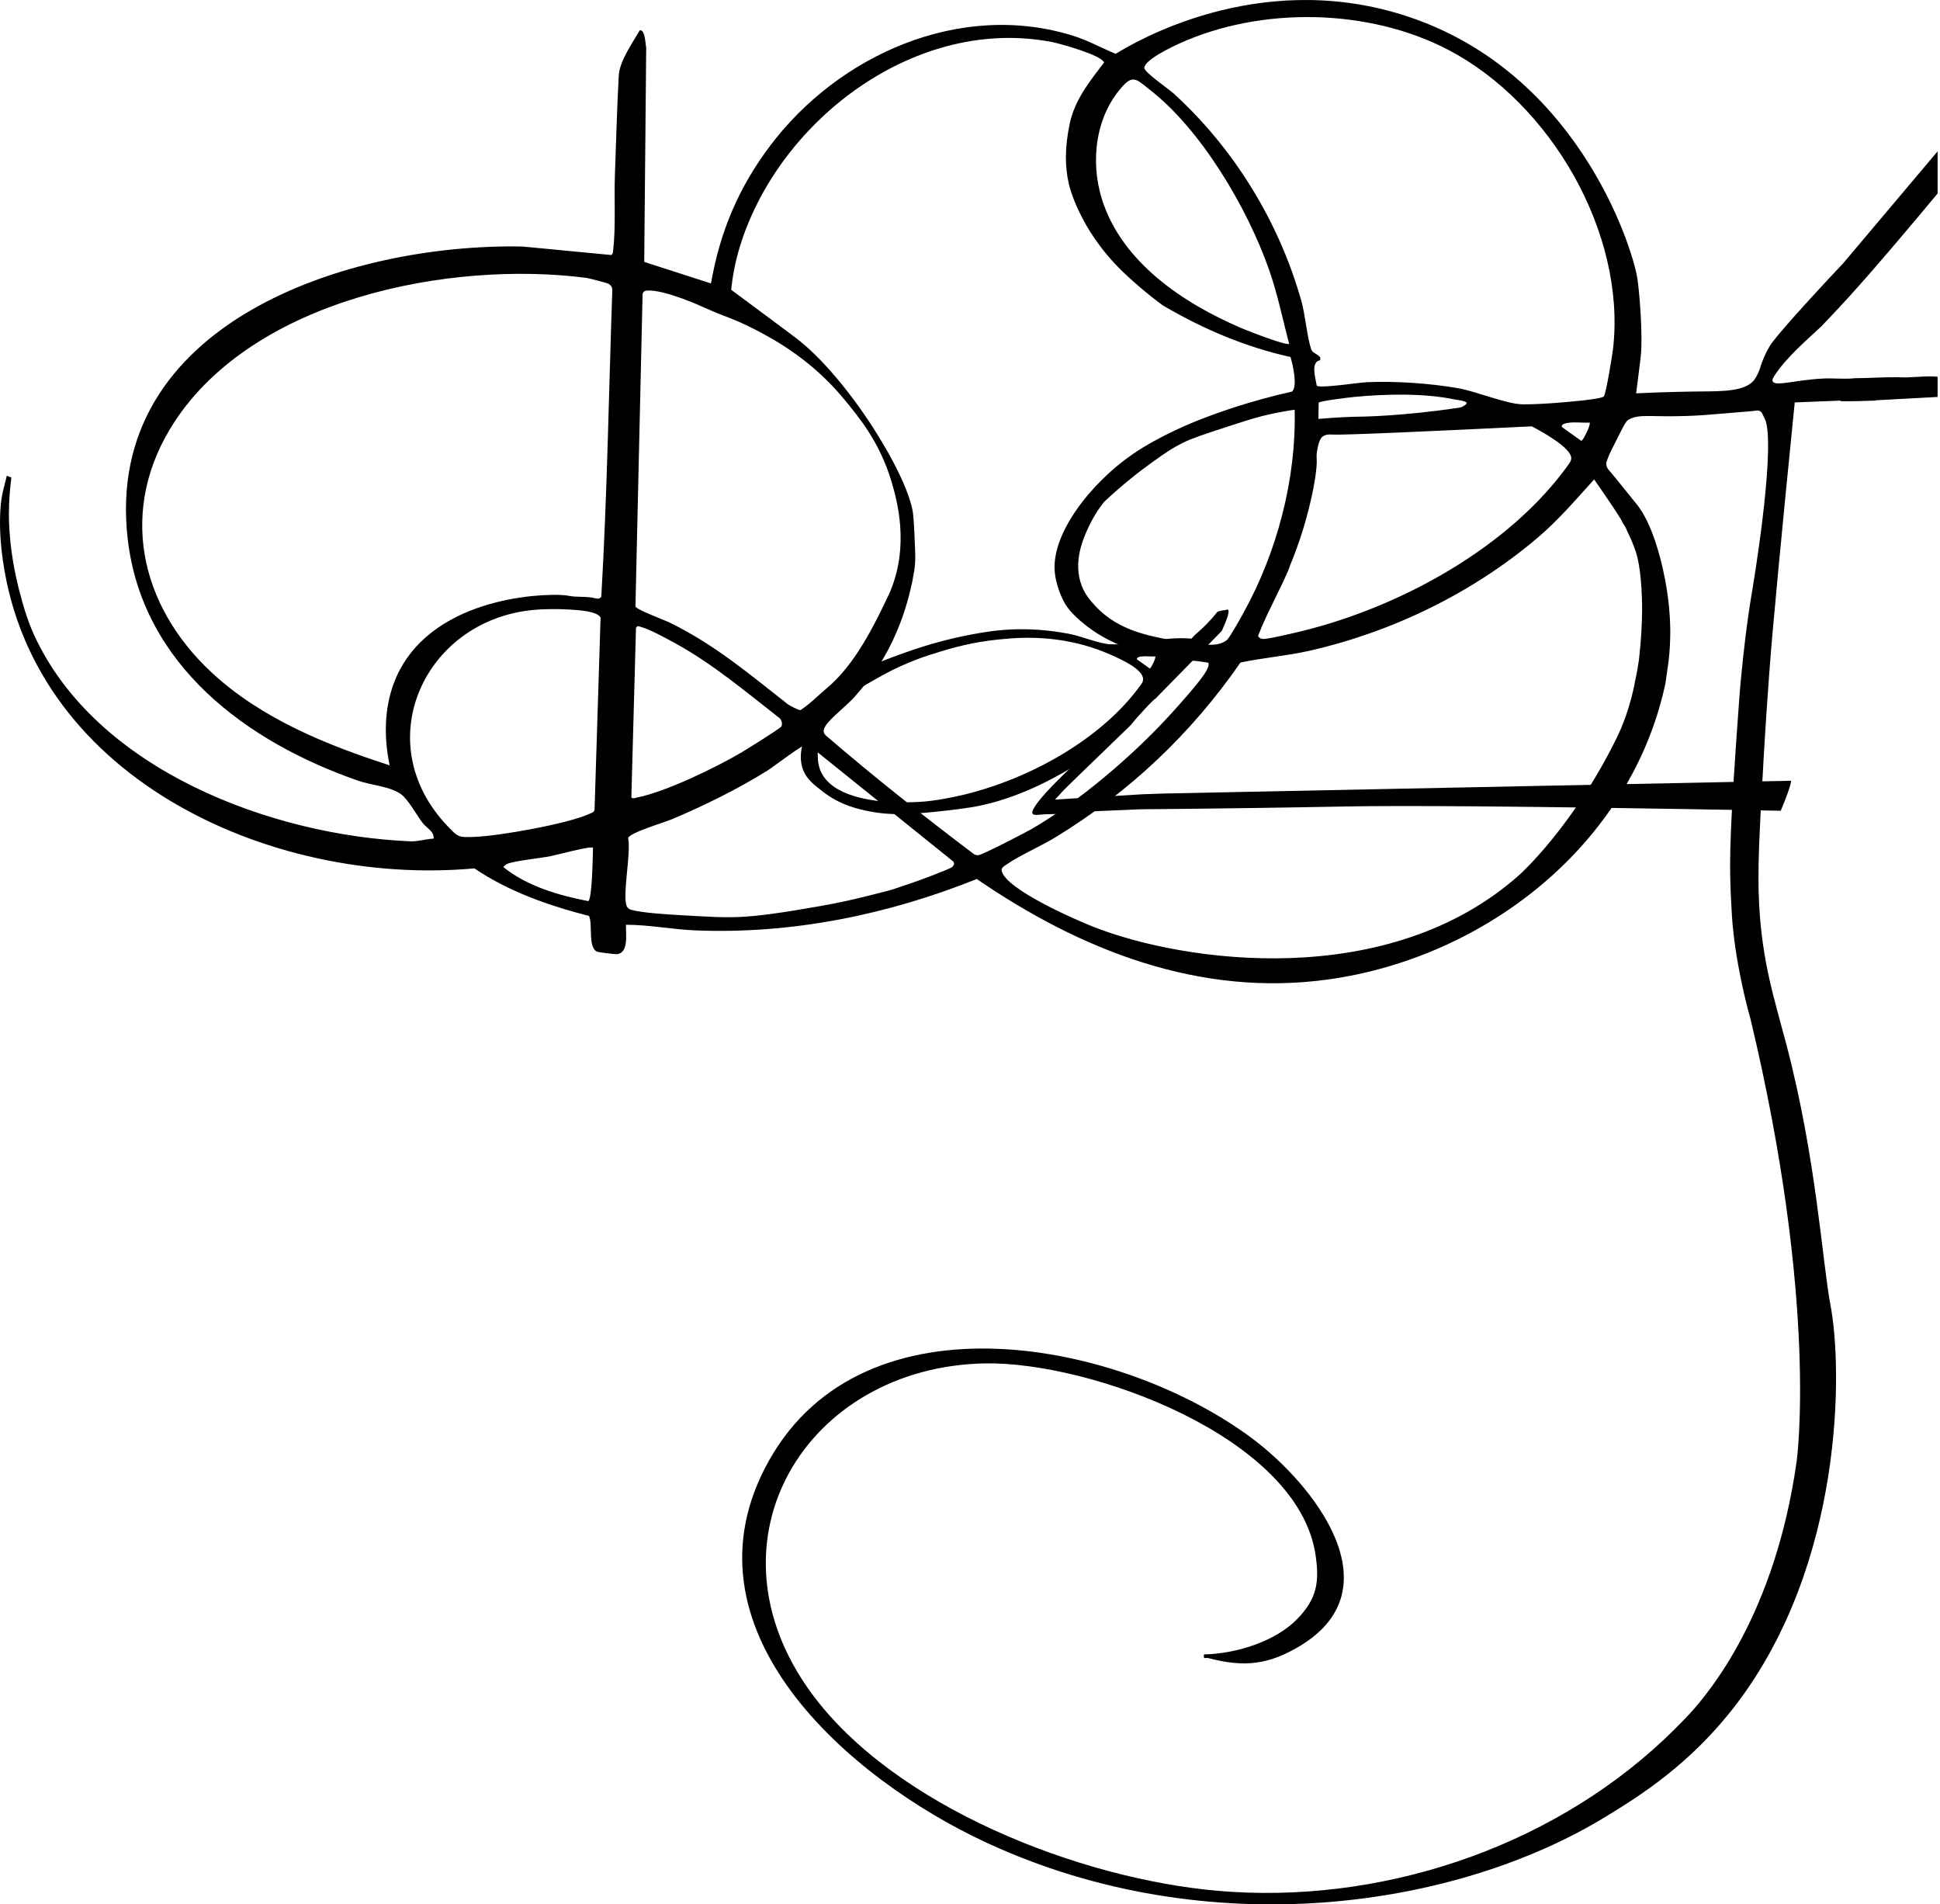 <?xml version="1.0" encoding="UTF-8"?> <svg xmlns="http://www.w3.org/2000/svg" width="430" height="422" viewBox="0 0 430 422" fill="none"><path d="M403.717 72.311C403.787 72.251 404.973 70.995 407.347 68.472C410.509 65.11 416.732 58.188 429.468 42.878V33.532L408.564 58.318C399.667 67.753 393.354 74.875 392.317 76.6C391.948 77.218 391.629 77.837 391.629 77.837C390.871 79.303 390.402 80.609 390.113 81.587C390.113 81.587 389.814 82.664 388.986 83.951C387.181 86.743 381.815 86.703 377.297 86.743C373.986 86.773 369.009 86.863 362.646 87.162C362.716 86.604 362.835 85.666 362.985 84.519C363.384 81.437 363.663 79.073 363.683 78.814C364.152 74.735 363.414 64.631 362.895 61.559C361.609 53.95 349.022 14.852 310.275 3.103C278.36 -6.582 251.631 9.257 247.293 11.93C244.181 10.653 241.219 8.987 237.998 7.97C212.964 0.071 185.876 12.109 170.657 32.356C163.705 41.602 159.576 51.356 157.591 62.806L142.791 58.039L143.23 10.573C143.05 9.815 143.01 6.444 141.794 6.733C140.198 9.516 137.325 13.505 137.146 16.747C136.747 24.018 136.568 31.538 136.288 38.999C136.109 44.066 136.498 50.369 135.919 55.286C135.869 55.715 135.919 56.224 135.52 56.513L115.813 54.628C77.375 53.86 22.81 71.494 28.305 119.428C31.517 147.365 54.665 164.431 79.469 173.028C82.282 174.006 86.62 174.255 89.004 176.09C90.55 177.277 92.345 180.638 93.691 182.374C94.559 183.501 96.275 184.239 96.115 185.835C94.489 185.894 92.634 186.503 91.028 186.433C60.171 185.156 21.224 170.605 7.521 140.623C5.795 136.843 4.728 132.564 4.728 132.564C1.995 122.959 1.966 115.479 1.975 113.673C1.995 110.452 2.265 107.759 2.524 105.824L1.507 105.425C1.128 107.12 0.579 108.816 0.33 110.542C-0.169 114.082 -0.049 118.261 0.34 121.822C5.805 171.801 59.552 196.596 105.151 192.427C112.811 197.614 121.647 200.676 130.553 202.97C131.461 204.865 130.174 210.261 132.528 210.939C132.877 211.038 136.129 211.447 136.527 211.447C139.46 211.388 138.682 206.929 138.742 204.925C143.828 204.915 148.895 205.942 153.951 206.161C175.394 207.069 196.728 202.72 216.505 194.781C239.534 210.58 265.913 221.003 294.398 217.043C329.394 212.176 361.379 187.061 369.059 151.804L369.089 151.794C369.269 150.448 369.468 149.091 369.667 147.735C369.707 147.436 369.757 147.146 369.797 146.847C369.957 145.56 370.126 143.825 370.186 141.77C370.186 141.77 370.216 140.973 370.216 140.155C370.216 137.452 370.017 132.515 368.62 126.281C368.102 123.977 366.276 116.048 362.756 111.699C362.487 111.37 362.267 111.111 362.267 111.111C359.584 107.79 357.61 105.326 356.772 104.368C356.552 104.119 355.984 103.491 356.024 102.693C356.034 102.504 356.074 102.344 356.273 101.825C356.572 101.028 356.722 100.638 356.981 100.13C359.196 95.751 360.213 93.447 360.871 93.058C363.594 91.453 366.137 92.689 376.908 92.031C378.125 91.961 379.122 91.871 379.77 91.812C386.413 91.283 388.996 91.053 389.305 90.984C389.335 90.984 389.455 90.954 389.624 90.963C389.863 90.984 390.093 91.073 390.283 91.223L390.293 91.213C390.303 91.223 390.303 91.243 390.313 91.252C390.342 91.273 390.363 91.292 390.383 91.312C390.383 91.312 390.463 91.392 390.522 91.492C390.592 91.612 391.35 93.147 391.44 93.506C393.414 101.196 388.398 130.749 388.398 130.749C387.101 138.399 386.443 144.802 386.034 148.871C385.685 152.233 385.506 154.517 384.787 164.939C383.225 187.621 383.351 192.496 383.7 199.645C383.819 202.074 383.911 203.897 384.188 206.438C385.292 216.561 387.989 225.759 387.989 225.76C403.129 288.994 398.232 323.803 398.232 323.803C393.474 357.574 379.013 374.77 374.664 379.597C374.465 379.817 371.892 382.589 368.79 385.501C342.799 409.867 305.419 422.076 269.913 418.994C239.285 416.331 198.234 400.362 179.793 375.109C155.208 341.447 178.656 302.848 218.34 302.12C241.399 301.691 287.626 318.258 291.585 344.529C292.493 350.563 291.894 354.233 287.586 358.702C282.649 363.838 273.813 366.471 266.861 366.611C266.672 367.848 267.19 367.249 267.858 367.429C275.707 369.503 281.202 368.955 288.264 364.656C309.318 351.849 291.106 328.88 277.552 318.756C248.539 297.113 191.73 285.812 170.477 323.603C149.492 360.906 188.17 394.248 218.798 408.391C267.898 431.072 322.752 422.803 355.843 402.607C363.483 397.939 374.684 390.957 384.757 377.782C408.773 346.354 408.404 303.227 405.731 289.244C403.903 279.68 402.618 256.71 395.907 231.296C393.284 221.361 390.589 213.229 389.909 200.376C389.507 192.76 389.965 184.694 390.88 168.56C391.32 160.821 391.771 154.391 392.107 149.889C392.107 149.889 392.197 148.682 392.287 147.465C392.865 139.666 394.9 118.023 397.802 89.178L407.955 88.769C407.975 88.789 407.975 88.849 407.975 88.899C410.548 88.978 413.122 88.809 415.695 88.769L415.825 88.699L429.468 87.961V83.493C426.895 83.184 423.514 83.792 420.861 83.593C417.55 83.543 414.249 83.802 410.938 83.812C410.938 83.822 410.928 83.822 410.928 83.832C408.654 84.061 406.35 83.762 404.076 83.882C397.962 84.181 393.454 85.707 392.916 84.51C392.756 84.151 393.025 83.712 393.195 83.433C395.898 79.134 401.004 74.886 403.717 72.312L403.717 72.311ZM130.364 199.678C123.841 198.421 116.75 196.347 111.554 192.128C111.943 191.639 112.451 191.36 113.06 191.21C115.723 190.542 119.283 190.253 122.106 189.704C123.442 189.445 130.962 187.39 131.441 187.859C131.391 189.395 131.261 199.508 130.364 199.678ZM131.78 179.471C131.6 180.049 131.092 180.139 130.623 180.348C125.856 182.563 110.676 185.235 105.27 185.445C101.56 185.585 101.57 185.544 99.147 183.001C81.583 164.53 93.99 137.63 117.956 135.187C120.47 134.927 123.821 134.907 126.354 135.077C128 135.176 132.528 135.436 133.116 136.872L131.78 179.471ZM133.276 132.244C133.216 132.324 133.116 132.454 132.947 132.543C132.558 132.753 132.109 132.613 131.999 132.583C130.014 132.055 127.87 132.434 125.856 131.995C123.073 131.396 98.439 131.346 89.034 147.693C84.575 155.453 85.204 164.03 86.361 169.586C72.348 165.088 57.906 159.213 46.976 149.079C30.829 134.129 26.161 112.725 38.608 93.585C56.391 66.246 99.586 57.659 129.995 61.578C130.453 61.638 134.572 62.716 134.812 62.855C135.351 63.145 135.68 63.553 135.72 64.182C134.932 86.922 134.593 109.543 133.276 132.243L133.276 132.244ZM249.197 18.722C251.322 16.507 252.479 18.064 254.663 19.739C266.192 28.586 276.495 46.11 281.272 59.725C283.167 65.12 284.284 70.656 285.73 76.181C285.172 76.68 276.555 73.309 275.178 72.72C262.303 67.215 248.549 58.089 244.201 44.005C241.588 35.547 242.864 25.295 249.197 18.722ZM142.432 65.07C142.601 64.602 142.93 64.422 143.409 64.392C147.358 64.093 156.075 68.142 156.075 68.142C161.401 70.536 162.319 70.436 167.256 72.969C167.435 73.059 169.629 74.196 171.504 75.293C177.538 78.834 182.804 83.233 187.223 88.619C190.245 92.299 195.022 97.934 197.635 106.831C198.812 110.83 201.574 120.714 197.396 130.868C197.326 131.047 197.266 131.207 197.116 131.516C193.636 138.887 189.437 147.355 183.223 152.531C181.288 154.147 179.553 155.982 177.429 157.358C177.02 157.418 174.945 156.311 174.616 156.052C166.049 149.339 158.599 142.986 148.575 138.029C147.269 137.38 141.085 135.117 140.846 134.388L142.432 65.07L142.432 65.07ZM140.965 139.116C141.374 138.547 141.514 138.787 142.003 138.907C143.868 139.355 147.867 141.56 149.722 142.577C158.01 147.115 165.45 153.419 172.881 159.203C173.26 159.662 173.479 160.48 173.18 160.989C172.91 161.447 165.341 166.155 164.204 166.824C158.529 170.145 147.488 175.491 141.195 176.728C140.766 176.818 140.367 177.057 139.938 176.728L140.966 139.116H140.965ZM211.029 192.137C210.53 192.596 203.25 195.289 202.003 195.698C197.695 197.095 199.3 196.835 190.943 198.87C189.277 199.279 185.956 200.057 181.897 200.765C164.283 203.867 162.518 203.428 151.128 202.81C148.375 202.66 142.272 202.301 139.848 201.593C139.469 201.473 139.12 201.214 138.951 200.865C137.844 198.601 139.948 188.876 139.22 185.695C139.629 184.508 147.229 182.254 148.884 181.556C156.135 178.494 163.455 174.903 170.138 170.734C171.524 169.867 178.157 164.71 178.974 164.89L211.388 190.981C211.538 191.51 211.428 191.769 211.029 192.138L211.029 192.137ZM215.906 189.295C204.746 180.877 193.795 172.22 183.193 163.103C182.325 162.386 182.455 161.727 182.984 160.839C183.911 159.263 187.961 156.122 189.486 154.346C193.226 150.027 196.378 146.068 199.44 138.308C201.205 133.85 202.123 129.262 202.183 128.992C202.263 128.573 202.342 128.115 202.342 128.115C202.492 127.347 202.612 126.639 202.651 126.369C202.781 125.611 202.931 124.245 202.841 122.07C202.771 120.395 202.592 115.518 202.382 113.852C201.335 105.354 187.94 83.631 176.341 74.834C175.653 74.316 170.477 70.426 164.014 65.658C163.186 65.05 162.508 64.551 162.059 64.222C162.299 61.948 162.817 58.248 164.214 53.929C173.17 26.102 203.469 3.421 233.37 9.356C235.115 9.705 244.37 12.288 244.7 13.884C241.518 18.033 238.247 22.073 237.12 27.349C235.993 32.614 236.023 36.923 236.911 40.753C236.911 40.753 238.975 50.617 248.779 60.132C250.814 62.107 253.357 64.232 253.357 64.232C255.072 65.668 256.578 66.815 257.715 67.653C266.502 72.839 276.036 76.899 286.039 79.113C286.538 80.769 287.685 85.686 286.369 86.773C281.94 87.76 277.233 89.037 272.316 90.683C270.341 91.341 268.436 92.029 266.591 92.737C264.826 93.415 257.027 96.487 250.853 100.786C241.837 107.05 232.801 118.38 233.818 127.027C234.267 130.907 236.152 133.919 236.152 133.919C236.98 135.236 238.306 136.752 241.099 138.896C246.724 143.185 253.047 144.721 256.817 145.519C260.448 146.277 264.218 146.177 267.858 146.865C267.997 147.534 267.688 148.052 267.399 148.611C266.282 150.785 261.056 156.54 259.141 158.625C251.042 167.482 238.995 177.764 228.612 183.729C227.166 184.557 217.711 189.454 216.873 189.493C216.524 189.513 216.205 189.493 215.906 189.294L215.906 189.295ZM291.844 101.804C291.774 100.677 291.874 100.158 292.083 99.131C292.432 97.395 292.921 96.936 293.13 96.767C293.878 96.169 294.886 96.278 295.155 96.298C297.21 96.448 314.603 95.69 339.507 94.473C341.542 95.51 348.304 99.231 348.264 101.525C348.254 102.043 348.004 102.452 347.715 102.861C334.59 121.293 310.434 134.478 288.662 139.824C287.176 140.183 280.833 141.719 279.856 141.579C279.387 141.519 279.048 141.37 278.848 140.911C279.856 138.248 281.122 135.675 282.379 133.112C286.169 125.412 285.69 125.891 285.93 125.312C290.138 115.309 292.044 104.686 291.844 101.804ZM292.223 92.828L292.283 89.227C292.522 88.848 299.115 88.06 300.152 87.96C307.034 87.292 315.591 87.093 322.343 88.499C322.911 88.619 325.126 88.818 325.106 89.377C324.986 89.536 324.846 89.666 324.697 89.785C324.158 90.204 323.57 90.324 323.261 90.364C311.053 92.189 302.257 92.309 302.257 92.309C299.923 92.339 296.462 92.448 292.224 92.827L292.223 92.828ZM347.686 93.685C349.182 93.476 350.817 93.735 352.323 93.645C352.702 94.014 350.887 97.665 350.498 97.695L346.229 94.653C345.871 93.945 347.277 93.735 347.686 93.685V93.685ZM275.647 135.745C275.059 136.822 272.566 141.31 271.957 141.799C270.401 143.056 268.257 143.186 263.18 142.398C255.361 141.181 248.041 140.044 242.665 134.149C241.648 133.032 240.531 131.786 239.763 129.8C237.738 124.534 240.152 119.248 241.149 117.074C242.186 114.8 243.393 112.875 244.749 111.19C248.889 107.31 252.609 104.427 255.391 102.433C258.144 100.468 259.749 99.331 262.243 98.094C264.198 97.117 266.99 96.199 272.506 94.404C277.652 92.718 279.397 92.279 280.325 92.06C283.028 91.412 285.312 91.033 286.957 90.793C287.356 106.113 283.038 122.391 275.647 135.746V135.745ZM359.225 114.99C359.444 115.388 359.604 115.787 359.963 116.316C360.003 116.376 360.332 116.855 360.512 117.313C360.542 117.383 360.561 117.423 360.571 117.473C360.671 117.692 360.771 117.902 360.87 118.121C361.05 118.5 361.239 118.879 361.409 119.268C361.838 120.196 362.436 121.852 362.566 122.231C364.072 126.799 363.972 135.267 363.972 135.267C363.942 138.089 363.783 141.809 363.274 146.198C363.104 147.365 362.845 148.971 362.426 150.856C362.426 150.856 361.419 157.269 358.307 163.593C348.663 183.171 336.934 193.714 336.934 193.714C307.881 219.815 262.363 213.253 242.416 205.403C238.835 203.997 222.718 197.055 222.01 192.886C221.911 192.268 222.649 191.878 223.067 191.589C226.119 189.475 230.627 187.57 234.018 185.495C250.385 175.471 264.008 162.615 274.949 146.817C279.996 145.739 285.162 145.35 290.199 144.214C308.6 140.044 326.393 131.397 340.745 119.219C345.492 115.189 349.172 110.821 353.341 106.243C356.493 110.761 358.747 114.142 359.225 114.99L359.225 114.99ZM357.549 77.139C357.39 78.565 355.973 87.352 355.475 87.861C355.086 88.27 351.426 88.669 350.498 88.769C346.788 89.168 341.153 89.636 337.523 89.597C333.922 89.557 327.3 86.744 323.191 86.026C316.888 84.929 309.358 84.42 302.975 84.689C301.269 84.759 292.612 86.106 291.864 85.477C291.585 83.772 290.418 80.191 292.622 79.812L292.632 79.234C292.213 78.496 290.967 78.276 290.687 77.528C289.74 75.005 289.331 69.838 288.463 66.747C283.536 49.232 273.583 32.975 260.159 20.737C259.042 19.71 253.636 16.029 253.636 15.052C253.666 13.306 259.62 10.454 261.286 9.696C279.417 1.418 303.294 1.797 321.007 11.042C343.686 22.881 360.382 51.576 357.55 77.139L357.549 77.139Z" fill="black"></path><path d="M256.102 154.49C256.159 154.376 256.266 154.16 256.409 153.894C258.943 149.159 261.874 148.081 264.11 143.84C264.346 143.392 264.722 142.628 265.081 141.611C264.005 141.487 262.361 141.358 260.364 141.456C258.021 141.57 256.638 141.926 254.841 142.225C250.985 142.869 247.708 142.791 246.25 142.774C243.862 142.745 239.48 140.887 236.755 140.412C235.02 140.11 229.902 139.128 223.365 139.526C221.356 139.648 219.681 139.868 218.481 140.057C214.347 140.69 208.422 141.878 201.562 144.281C195.778 146.307 192.541 147.529 188.841 150.186C182.045 155.068 175.436 164.629 178.11 170.853C178.916 172.729 180.366 173.856 182.386 175.426C186.316 178.48 190.33 179.325 192.792 179.813C197.161 180.678 201.129 180.396 203.934 180.196C204.608 180.148 205.218 180.091 206.109 180.007C206.109 180.007 211.066 179.54 214.908 178.948C232.639 176.214 248.381 162.395 248.381 162.395C251.289 159.927 253.594 157.272 256.102 154.489V154.49ZM252.984 145.482C253.969 145.347 255.053 145.52 256.052 145.457C256.304 145.702 255.104 148.118 254.845 148.137L252.02 146.126C251.781 145.653 252.707 145.52 252.985 145.482L252.984 145.482ZM213.885 176.043C211.013 176.748 208.055 177.209 208.054 177.209C207.317 177.325 206.667 177.427 205.756 177.529C205.279 177.583 203.203 177.806 199.886 177.804C198.701 177.804 197.58 177.799 197.009 177.747C193.465 177.42 184.542 176.596 181.963 171.016C181.735 170.522 181.411 169.677 181.298 168.486C181.028 164.894 181.829 162.373 182.415 160.975C184.629 155.697 190.228 152.608 195.574 149.658C201.027 146.648 205.623 145.244 208.299 144.427C210.891 143.636 215.391 142.289 221.496 141.692C224.456 141.402 229.643 140.889 236.197 142.047C238.14 142.39 241.884 143.175 246.215 145.097C248.505 146.113 253.584 148.366 253.361 150.677C253.321 151.094 253.119 151.399 253.004 151.56C244.308 163.767 228.311 172.504 213.885 176.043Z" fill="black"></path><path d="M272.175 135.099C272.079 135.033 271.993 135.097 271.707 135.161C271.364 135.239 271.453 135.197 271.207 135.235C270.406 135.361 270.212 135.419 270.021 135.507C269.924 135.551 269.85 135.594 269.806 135.619C268.345 137.469 266.708 139.132 264.899 140.651L253.817 152.403L253.716 152.372C252.515 154.134 251.425 155.958 249.849 157.433C248.889 158.331 247.852 159.132 246.844 159.965C244.533 162.486 242.212 164.997 239.877 167.496C236.849 170.736 232.122 174.828 229.678 178.276C227.515 181.327 229.794 180.481 231.841 180.436C234.556 180.376 237.397 180.296 240.152 179.875L252.656 179.333C255.293 179.311 259.688 179.272 265.121 179.211C282.947 179.011 296.07 178.751 298.087 178.714C309.47 178.502 334.576 178.546 394.691 179.66C394.691 179.66 396.846 174.698 397.001 173.009C350.678 173.952 304.355 174.896 258.032 175.839C256.465 175.892 254.898 175.946 253.331 176L233.83 177.181C233.998 177.013 234.265 176.741 234.584 176.395C234.997 175.949 235.286 175.61 235.315 175.575C235.727 175.098 239.576 171.329 250.525 160.784C252.2 158.779 253.869 156.766 255.819 155.018C255.917 154.93 256.021 154.866 256.123 154.796L270.795 139.826C270.863 139.683 270.965 139.462 271.084 139.19C271.501 138.242 272.719 135.472 272.175 135.099Z" fill="black"></path></svg> 